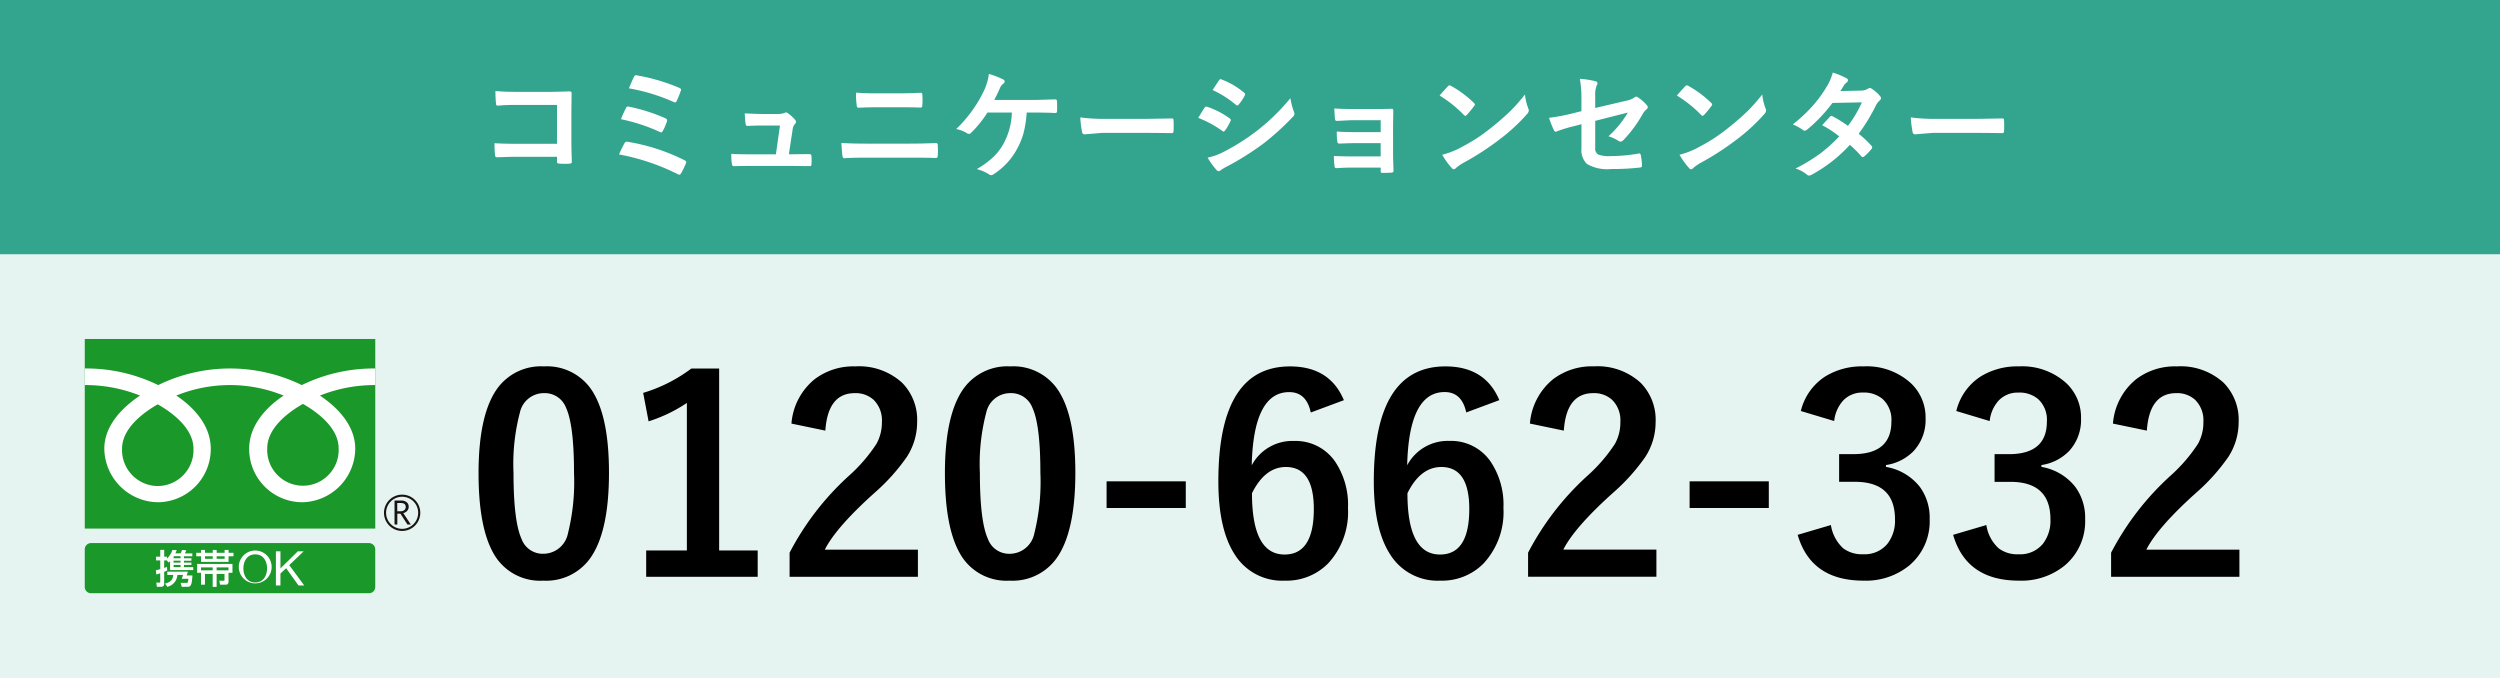 <svg xmlns="http://www.w3.org/2000/svg" width="295" height="80" viewBox="0 0 295 80">
  <g id="Group_10665" data-name="Group 10665" transform="translate(-40 -155)">
    <g id="Group_10662" data-name="Group 10662" transform="translate(0 -10)">
      <rect id="Rectangle_2145" data-name="Rectangle 2145" width="295" height="80" transform="translate(40 165)" fill="#e5f4f1"/>
      <rect id="Rectangle_2264" data-name="Rectangle 2264" width="295" height="30" transform="translate(40 165)" fill="#33a58e"/>
      <path id="Path_15092" data-name="Path 15092" d="M-81.272-3.035v-4.58H-86.16a20.2,20.2,0,0,0-2.1.082q-.212,0-.212-.239a14.024,14.024,0,0,1-.068-1.49q.978.1,2.338.1h4.156q.731,0,2.215-.055.28,0,.28.2v.041l-.027,2.208v3.35q0,.991.055,2.529,0,.178-.253.2-.287.021-.615.021T-81.006-.7a.418.418,0,0,1-.226-.055.279.279,0,0,1-.041-.185V-1.5h-4.812q-.547,0-1.306.027-.834.027-.991.027-.178,0-.2-.212A13.094,13.094,0,0,1-88.648-3.1q1.094.068,2.577.068Zm8.483-6.542q.4-.971.588-1.34.1-.205.232-.205a.755.755,0,0,1,.144.021,22.526,22.526,0,0,1,4.983,1.47q.212.1.212.2a.415.415,0,0,1-.041.15,10.165,10.165,0,0,1-.492,1.217q-.062.144-.178.144a.384.384,0,0,1-.157-.041A22.411,22.411,0,0,0-72.789-9.577Zm-.937,3.644a12.578,12.578,0,0,1,.6-1.333.234.234,0,0,1,.212-.164.688.688,0,0,1,.15.021A20.74,20.74,0,0,1-68.5-6.05q.219.1.219.239a.562.562,0,0,1-.034.171,6.321,6.321,0,0,1-.465,1.073q-.1.185-.191.185a.372.372,0,0,1-.185-.055A21.2,21.2,0,0,0-73.726-5.934Zm-.226,4.156A12.192,12.192,0,0,1-73.309-3.1a.313.313,0,0,1,.28-.178.608.608,0,0,1,.116.014,23.191,23.191,0,0,1,6.7,2.181q.185.082.185.226a.34.34,0,0,1-.041.15A10.211,10.211,0,0,1-66.63.444q-.1.171-.212.171a.406.406,0,0,1-.191-.068A26.1,26.1,0,0,0-73.951-1.777ZM-53.915-1.8h.663l1.7-.014h.075q.219,0,.232.253.014.212.014.444t-.014.438a.4.4,0,0,1-.051.236A.321.321,0,0,1-51.5-.4L-53.45-.417H-58.6q-1.121,0-1.8.027-.2,0-.239-.28a7.169,7.169,0,0,1-.068-1.176q.8.055,2.017.055h3.247l.479-3.4H-57.23q-.451,0-1.538.048h-.055q-.171,0-.2-.267-.048-.308-.1-1.21,1.565.068,1.948.068h1.935a2.211,2.211,0,0,0,.827-.123.22.22,0,0,1,.15-.062.5.5,0,0,1,.212.082,4.6,4.6,0,0,1,.854.772.377.377,0,0,1,.123.253.36.36,0,0,1-.123.253,1.315,1.315,0,0,0-.28.7Zm7.923-7.267q1.06.082,2.379.082h2.775q1.032,0,2.516-.068.157,0,.157.239.021.308.021.622t-.021.622q-.021.267-.185.267-1-.041-2.447-.041h-2.775q-.827,0-2.14.055-.178,0-.2-.294A10.156,10.156,0,0,1-45.992-9.071Zm-1.723,5.934q1.21.082,2.9.082h5.093q1.531,0,3.151-.068.226,0,.226.253.021.3.021.608t-.021.608q0,.294-.212.294-1-.041-3.062-.041h-5.236q-1.675,0-2.522.068-.171,0-.212-.267Q-47.646-1.928-47.715-3.138ZM-25.854-6.72a12.545,12.545,0,0,1-.39,2.5,8.745,8.745,0,0,1-.745,1.791A8.047,8.047,0,0,1-29.764.561a.462.462,0,0,1-.294.109.374.374,0,0,1-.239-.1,5.2,5.2,0,0,0-1.442-.615A10.382,10.382,0,0,0-29.7-1.559a6.725,6.725,0,0,0,1.121-1.49A8.27,8.27,0,0,0-27.6-6.72h-2.885a13.063,13.063,0,0,1-1.948,2.413.333.333,0,0,1-.239.109.337.337,0,0,1-.2-.068,3.685,3.685,0,0,0-1.3-.506,15.524,15.524,0,0,0,3.3-4.566,6.54,6.54,0,0,0,.561-1.935,9.353,9.353,0,0,1,1.682.649.235.235,0,0,1,.171.239.273.273,0,0,1-.157.26,1.35,1.35,0,0,0-.417.574q-.253.595-.649,1.347h4.5q.485,0,1.429-.034.882-.027,1.258-.034.226,0,.226.253.007.294.007.567t-.007.561q0,.226-.2.226-1.169-.055-2.563-.055Zm6.323.574a20.672,20.672,0,0,0,3.021.171H-12q.663,0,1.709-.021,1.333-.021,1.511-.027h.068q.185,0,.185.2.021.321.021.663t-.021.656q0,.212-.2.212h-.055q-2.1-.027-3.124-.027h-5.038L-19-4.149a.308.308,0,0,1-.321-.294A13.313,13.313,0,0,1-19.53-6.146Zm13.918.055q.041-.062.465-.759.185-.3.28-.431a.277.277,0,0,1,.212-.144.151.151,0,0,1,.048.007A10.023,10.023,0,0,1-1.914-6.043q.15.109.15.205a.422.422,0,0,1-.055.157,6.1,6.1,0,0,1-.615,1.066q-.116.137-.185.137a.3.3,0,0,1-.164-.082A12.576,12.576,0,0,0-5.612-6.091Zm1.7-3.288.738-1.121q.1-.157.2-.157a.374.374,0,0,1,.157.048A9.171,9.171,0,0,1-.191-9.058a.22.22,0,0,1,.109.185A.337.337,0,0,1-.137-8.7,5.315,5.315,0,0,1-.854-7.643a.15.15,0,0,1-.137.082.371.371,0,0,1-.212-.1A12.1,12.1,0,0,0-3.917-9.379ZM-4.5-1.4a7.3,7.3,0,0,0,1.9-.684A25.721,25.721,0,0,0,1.23-4.5a24.676,24.676,0,0,0,4.033-3.91,8.775,8.775,0,0,0,.41,1.572.736.736,0,0,1,.068.267.467.467,0,0,1-.15.321A30.472,30.472,0,0,1,2.03-3.021,33.53,33.53,0,0,1-2.153-.39a5.821,5.821,0,0,0-.813.479A.321.321,0,0,1-3.192.2a.36.36,0,0,1-.28-.171A8.431,8.431,0,0,1-4.5-1.4ZM15.921-4.409V-5.817H12.688q-.369,0-1.06.041-.629.034-.9.041-.185.021-.212-.321t-.068-1.148q.8.068,2.242.068h2.434q1.456,0,2.071-.027.212,0,.212.185v.041l-.027,1.832V-1.88q0,.588.055,1.989,0,.164-.075.212a.534.534,0,0,1-.232.055Q16.673.4,16.174.4a.333.333,0,0,1-.219-.048A.258.258,0,0,1,15.921.2V-.226H12.605q-.854,0-1.935.068-.178,0-.2-.28A8.205,8.205,0,0,1,10.4-1.6q.759.055,2.256.055h3.261V-3.11H12.954q-.7,0-1.921.055-.219,0-.239-.308a8.29,8.29,0,0,1-.055-1.114q.943.068,2.188.068Zm6.952-4.313q.349-.424.978-1.094a.254.254,0,0,1,.2-.109.44.44,0,0,1,.185.068,12.614,12.614,0,0,1,2.673,1.989.337.337,0,0,1,.123.2.305.305,0,0,1-.082.178q-.458.608-.868,1.053-.116.109-.171.109a.3.3,0,0,1-.178-.109A14.429,14.429,0,0,0,22.873-8.723Zm.308,6.986a10.279,10.279,0,0,0,1.894-.7q1.354-.7,2.249-1.292.786-.513,1.777-1.312a29.632,29.632,0,0,0,2.235-1.969,21.17,21.17,0,0,0,1.606-1.839,6.56,6.56,0,0,0,.39,1.634.736.736,0,0,1,.068.267.766.766,0,0,1-.226.424,21.574,21.574,0,0,1-3.22,2.967A32.259,32.259,0,0,1,25.73-.813a5.481,5.481,0,0,0-.937.649.4.4,0,0,1-.253.137.348.348,0,0,1-.239-.15A9.232,9.232,0,0,1,23.181-1.736ZM39.607-6.884V-8.23a13.184,13.184,0,0,0-.185-2.468,9.814,9.814,0,0,1,1.812.28q.267.062.267.253a.416.416,0,0,1-.082.226A2.92,2.92,0,0,0,41.234-8.7v1.442l3.65-.854a2.582,2.582,0,0,0,1-.4.315.315,0,0,1,.191-.082.321.321,0,0,1,.2.082,4.791,4.791,0,0,1,1.039.909.377.377,0,0,1,.123.253.37.37,0,0,1-.185.28,2.272,2.272,0,0,0-.431.547A15.063,15.063,0,0,1,44.591-3.5a.559.559,0,0,1-.362.212.466.466,0,0,1-.267-.1A4.805,4.805,0,0,0,42.8-3.917a12.019,12.019,0,0,0,2.283-2.8l-3.849.978v3.179a.806.806,0,0,0,.369.8A3.5,3.5,0,0,0,43-1.579a19.577,19.577,0,0,0,3.391-.308.294.294,0,0,1,.055-.007q.144,0,.185.287a6.7,6.7,0,0,1,.123,1.176q0,.191-.294.205a28.76,28.76,0,0,1-3.343.171,4.783,4.783,0,0,1-2.864-.6,2.314,2.314,0,0,1-.643-1.866V-5.346l-.9.239a15.306,15.306,0,0,0-1.976.6.761.761,0,0,1-.164.055q-.123,0-.226-.226A10.519,10.519,0,0,1,35.786-6.1a22.429,22.429,0,0,0,2.632-.485ZM50.873-8.723q.349-.424.978-1.094a.254.254,0,0,1,.2-.109.44.44,0,0,1,.185.068,12.614,12.614,0,0,1,2.673,1.989.337.337,0,0,1,.123.2.305.305,0,0,1-.082.178q-.458.608-.868,1.053-.116.109-.171.109a.3.3,0,0,1-.178-.109A14.429,14.429,0,0,0,50.873-8.723Zm.308,6.986a10.279,10.279,0,0,0,1.894-.7q1.354-.7,2.249-1.292.786-.513,1.777-1.312a29.632,29.632,0,0,0,2.235-1.969,21.17,21.17,0,0,0,1.606-1.839,6.56,6.56,0,0,0,.39,1.634.736.736,0,0,1,.068.267.766.766,0,0,1-.226.424,21.574,21.574,0,0,1-3.22,2.967A32.259,32.259,0,0,1,53.73-.813a5.481,5.481,0,0,0-.937.649.4.4,0,0,1-.253.137.348.348,0,0,1-.239-.15A9.232,9.232,0,0,1,51.181-1.736ZM72.324-4.211A12.577,12.577,0,0,1,73.835-2.8a.285.285,0,0,1,.082.2.271.271,0,0,1-.082.185,6.65,6.65,0,0,1-.868.882.306.306,0,0,1-.171.068.228.228,0,0,1-.15-.082,13.665,13.665,0,0,0-1.36-1.36,17.447,17.447,0,0,1-4.464,3.5.816.816,0,0,1-.349.123.425.425,0,0,1-.267-.123,4.178,4.178,0,0,0-1.333-.711,20.472,20.472,0,0,0,2.96-1.8,18.011,18.011,0,0,0,2.194-1.989,12.136,12.136,0,0,0-2.017-1.319q.841-.916.923-1a.271.271,0,0,1,.185-.1.48.48,0,0,1,.137.055,14.819,14.819,0,0,1,1.8,1.121A13.665,13.665,0,0,0,72.7-7.923l-3.473.068A17.992,17.992,0,0,1,66.233-4.7a.558.558,0,0,1-.28.123.309.309,0,0,1-.226-.1,5.919,5.919,0,0,0-1.176-.643,17.74,17.74,0,0,0,2.481-2.345,15.251,15.251,0,0,0,1.483-2.051,6.193,6.193,0,0,0,.752-1.723,9.376,9.376,0,0,1,1.641.684.241.241,0,0,1,.15.226.347.347,0,0,1-.171.28,1.041,1.041,0,0,0-.287.294q-.164.287-.437.7l2.468-.055a1.5,1.5,0,0,0,.766-.212.465.465,0,0,1,.239-.1.493.493,0,0,1,.253.109,4.219,4.219,0,0,1,.957.854.363.363,0,0,1,.109.253.373.373,0,0,1-.157.267,1.844,1.844,0,0,0-.417.533A22.469,22.469,0,0,1,72.324-4.211ZM78.47-6.146a20.672,20.672,0,0,0,3.021.171H86q.663,0,1.709-.021,1.333-.021,1.511-.027h.068q.185,0,.185.2.021.321.021.663t-.021.656q0,.212-.2.212h-.055q-2.1-.027-3.124-.027H81.061L79-4.149a.308.308,0,0,1-.321-.294A13.313,13.313,0,0,1,78.47-6.146Z" transform="translate(187.001 185)" fill="#fff"/>
      <g id="Group_7447" data-name="Group 7447" transform="translate(-1.023 -361.929)">
        <g id="Group_7440" data-name="Group 7440" transform="translate(51.026 566.929)">
          <g id="Group_7432" data-name="Group 7432">
            <g id="Group_7428" data-name="Group 7428">
              <g id="Group_7427" data-name="Group 7427">
                <g id="Group_7426" data-name="Group 7426">
                  <rect id="Rectangle_2313" data-name="Rectangle 2313" width="34.279" height="22.371" fill="#1b982a"/>
                </g>
              </g>
            </g>
            <g id="Group_7431" data-name="Group 7431" transform="translate(35.307 18.368)">
              <g id="Group_7430" data-name="Group 7430">
                <g id="Group_7429" data-name="Group 7429">
                  <path id="Path_7997" data-name="Path 7997" d="M73.775,580.907a2.142,2.142,0,1,0,2.142-2.143,2.144,2.144,0,0,0-2.142,2.143m.248,0a1.893,1.893,0,1,1,1.893,1.892A1.9,1.9,0,0,1,74.023,580.907Z" transform="translate(-73.775 -578.764)" fill="#1a1311"/>
                </g>
              </g>
            </g>
            <path id="Path_7998" data-name="Path 7998" d="M76.516,582.045H76.1l-.83-1.287h-.365v1.287h-.329v-2.831h.8a.96.96,0,0,1,.636.2.669.669,0,0,1,.234.545.7.7,0,0,1-.171.461.876.876,0,0,1-.469.273l.9,1.356m-1.608-1.574h.414a.626.626,0,0,0,.425-.141.455.455,0,0,0,.161-.356c0-.317-.192-.473-.577-.473h-.424Z" transform="translate(-38.024 -560.148)" fill="#1a1311"/>
          </g>
          <g id="Group_7439" data-name="Group 7439" transform="translate(0.001 3.482)">
            <g id="Group_7438" data-name="Group 7438">
              <g id="Group_7437" data-name="Group 7437">
                <g id="Group_7436" data-name="Group 7436">
                  <g id="Group_7435" data-name="Group 7435">
                    <g id="Group_7434" data-name="Group 7434">
                      <g id="Group_7433" data-name="Group 7433">
                        <path id="Path_7999" data-name="Path 7999" d="M59.638,583.043a4.244,4.244,0,0,1-4.214-4.4c0-2.3,2.278-4.141,4.214-5.24,1.935,1.1,4.214,2.938,4.214,5.24a4.243,4.243,0,0,1-4.214,4.4m12.916-4.451c0-2.3,2.278-4.142,4.214-5.241,1.935,1.1,4.214,2.938,4.214,5.241a4.218,4.218,0,1,1-8.427,0M85.3,569.173a19.312,19.312,0,0,0-8.665,1.957,19.323,19.323,0,0,0-16.948,0,19.291,19.291,0,0,0-8.66-1.957v1.957a17.32,17.32,0,0,1,6.518,1.238c-2.118,1.415-4.214,3.562-4.214,6.272a6.406,6.406,0,0,0,6.355,6.315,6.28,6.28,0,0,0,6.206-6.315c0-2.71-1.946-4.856-4.065-6.272a16.8,16.8,0,0,1,12.663,0c-2.117,1.415-4.065,3.562-4.065,6.272a6.28,6.28,0,0,0,6.208,6.315,6.365,6.365,0,0,0,6.307-6.315c0-2.71-2.047-4.856-4.166-6.272A17.338,17.338,0,0,1,85.3,571.13Z" transform="translate(-51.026 -569.173)" fill="#fff"/>
                      </g>
                    </g>
                  </g>
                </g>
              </g>
            </g>
          </g>
        </g>
        <g id="Group_7446" data-name="Group 7446" transform="translate(51.024 591.014)">
          <g id="Group_7444" data-name="Group 7444">
            <g id="Group_7443" data-name="Group 7443">
              <g id="Group_7442" data-name="Group 7442">
                <g id="Group_7441" data-name="Group 7441">
                  <path id="Rectangle_2314" data-name="Rectangle 2314" d="M.736,0H33.542a.736.736,0,0,1,.736.736V5.179a.737.737,0,0,1-.737.737H.736A.736.736,0,0,1,0,5.179V.736A.736.736,0,0,1,.736,0Z" fill="#1b982a"/>
                </g>
              </g>
            </g>
          </g>
          <g id="Group_7445" data-name="Group 7445" transform="translate(8.386 0.808)">
            <path id="Path_8000" data-name="Path 8000" d="M59.339,584.237v.223h-.819v-.223h.819m-2.851,1.633c.13-.042.194-.061.459-.149v1.015c0,.044,0,.089-.088.089h-.38l.07.492h.5c.3,0,.363-.2.363-.329V585.55c.222-.093.241-.1.357-.157l-.023-.424a3.05,3.05,0,0,1-.334.121v-.885h.31l.217.255c.084-.084.112-.112.171-.175v1.057h2.73V585H59.747v-.259h.88v-.278h-.88v-.223h.88v-.287h-.88v-.241h.987v-.338h-.882a2.694,2.694,0,0,0,.172-.362l-.5-.042a2.352,2.352,0,0,1-.185.4h-.607a2.53,2.53,0,0,0,.161-.376l-.5-.028a2.78,2.78,0,0,1-.644,1.024v-.227h-.334v-.8h-.464v.8h-.5v.441h.5v1.029a4.711,4.711,0,0,1-.52.129l.061.506m2.053-2.16h.8v.241h-.819v-.208l.022-.033m.8,1.029V585h-.819v-.259h.819m-1.566.788v.389h.7c-.061.509-.21.819-.97,1.024l.275.376a1.538,1.538,0,0,0,1.186-1.4h.672l-.161.459h.782c-.033.439-.073.477-.231.477h-.681l.13.464h.684c.427,0,.506-.261.58-1.341h-.677l.143-.449Z" transform="translate(-56.427 -582.968)" fill="#fff"/>
            <path id="Path_8001" data-name="Path 8001" d="M60.064,585.378v-.352h1.377v.352H60.064m0,1.687h.467V585.8h.909v1.529h.467V585.8h.931v.666c0,.075,0,.135-.087.135h-.525l.088.467h.677c.282,0,.32-.231.32-.366v-1.037h.464v-1.048H59.605v1.048h.459v1.4m1.844-2.039h1.4v.352h-1.4v-.352m-1.844-1.718H59.5v.407h.566v.663h3.248v-.663h.579v-.407h-.579v-.34h-.464v.34h-.941v-.34h-.459v.34h-.917v-.34h-.467v.34m2.784.407v.3h-.941v-.3h.941m-1.4,0v.3h-.917v-.3Z" transform="translate(-54.732 -582.968)" fill="#fff"/>
            <path id="Path_8002" data-name="Path 8002" d="M63.275,585.124c0-.813.413-1.659,1.4-1.659s1.394.846,1.394,1.659-.413,1.659-1.394,1.659-1.4-.846-1.4-1.659m-.535,0a1.938,1.938,0,1,0,1.931-2.111A1.935,1.935,0,0,0,62.74,585.124Z" transform="translate(-52.942 -582.943)" fill="#fff"/>
            <path id="Path_8003" data-name="Path 8003" d="M65.558,583.075h.536v2.009l2.043-2.009h.694l-1.7,1.625,1.766,2.4h-.677l-1.456-2.037-.672.627v1.41h-.536Z" transform="translate(-51.387 -582.909)" fill="#fff"/>
          </g>
        </g>
      </g>
      <path id="Path_15093" data-name="Path 15093" d="M9.188-24.766a6.337,6.337,0,0,1,5.938,3.3q1.734,3.078,1.734,9.25,0,7.063-2.266,10.156A6.38,6.38,0,0,1,9.109.516,6.286,6.286,0,0,1,3.156-2.844Q1.469-5.937,1.469-12.156q0-7.031,2.281-10.094A6.365,6.365,0,0,1,9.188-24.766Zm0,3.156a2.894,2.894,0,0,0-2.844,2.3,23.848,23.848,0,0,0-.75,7.109q0,5.672.938,7.766A2.657,2.657,0,0,0,9.109-2.656a2.968,2.968,0,0,0,2.906-2.391,25.163,25.163,0,0,0,.719-7.156q0-5.641-.937-7.672A2.678,2.678,0,0,0,9.188-21.609Zm20.672-2.906V-3.047h4.547V.063H21.25V-3.047h4.8V-20.453a17.626,17.626,0,0,1-4.516,2.172l-.641-3.359a18.09,18.09,0,0,0,5.688-2.875Zm8.531,6.5a7.484,7.484,0,0,1,2.734-5.234,7.547,7.547,0,0,1,4.8-1.516,7.516,7.516,0,0,1,5.531,1.938,6.21,6.21,0,0,1,1.766,4.641A7.539,7.539,0,0,1,52-14.078a23.124,23.124,0,0,1-3.719,4.156q-4.625,4.141-5.953,6.781H53.313v3.2H38.172V-2.781a32.547,32.547,0,0,1,6.984-9.062,18.914,18.914,0,0,0,3.266-3.781,5.2,5.2,0,0,0,.641-2.594,3.37,3.37,0,0,0-.984-2.609,3.136,3.136,0,0,0-2.219-.781q-3.172,0-3.469,4.422Zm25.828-6.75a6.337,6.337,0,0,1,5.938,3.3q1.734,3.078,1.734,9.25,0,7.063-2.266,10.156A6.38,6.38,0,0,1,64.141.516a6.286,6.286,0,0,1-5.953-3.359Q56.5-5.937,56.5-12.156q0-7.031,2.281-10.094A6.365,6.365,0,0,1,64.219-24.766Zm0,3.156a2.894,2.894,0,0,0-2.844,2.3,23.848,23.848,0,0,0-.75,7.109q0,5.672.938,7.766a2.657,2.657,0,0,0,2.578,1.781,2.968,2.968,0,0,0,2.906-2.391,25.164,25.164,0,0,0,.719-7.156q0-5.641-.937-7.672A2.678,2.678,0,0,0,64.219-21.609ZM84.922-11.2v3.141H75.578V-11.2Zm18.656-9.578-3.906,1.453q-.516-2.406-2.547-2.406-4.219,0-4.422,8.641a5.415,5.415,0,0,1,4.984-2.875,5.654,5.654,0,0,1,4.828,2.391,9.1,9.1,0,0,1,1.547,5.516A8.9,8.9,0,0,1,101.7-1.5,6.871,6.871,0,0,1,96.609.516a6.591,6.591,0,0,1-5.953-3.156Q88.766-5.609,88.766-11.2q0-13.563,8.453-13.562Q101.906-24.766,103.578-20.781ZM92.734-9.8q0,7.234,3.844,7.234,3.453,0,3.453-5.375,0-4.953-3.3-4.953Q94.266-12.891,92.734-9.8Zm29.188-10.984-3.906,1.453q-.516-2.406-2.547-2.406-4.219,0-4.422,8.641a5.415,5.415,0,0,1,4.984-2.875,5.654,5.654,0,0,1,4.828,2.391,9.1,9.1,0,0,1,1.547,5.516A8.9,8.9,0,0,1,120.047-1.5,6.871,6.871,0,0,1,114.953.516,6.591,6.591,0,0,1,109-2.641q-1.891-2.969-1.891-8.562,0-13.563,8.453-13.562Q120.25-24.766,121.922-20.781ZM111.078-9.8q0,7.234,3.844,7.234,3.453,0,3.453-5.375,0-4.953-3.3-4.953Q112.609-12.891,111.078-9.8Zm14.453-8.219a7.484,7.484,0,0,1,2.734-5.234,7.547,7.547,0,0,1,4.8-1.516,7.516,7.516,0,0,1,5.531,1.938,6.21,6.21,0,0,1,1.766,4.641,7.539,7.539,0,0,1-1.219,4.109,23.125,23.125,0,0,1-3.719,4.156q-4.625,4.141-5.953,6.781h10.984v3.2H125.313V-2.781a32.547,32.547,0,0,1,6.984-9.062,18.914,18.914,0,0,0,3.266-3.781,5.2,5.2,0,0,0,.641-2.594,3.37,3.37,0,0,0-.984-2.609A3.136,3.136,0,0,0,133-21.609q-3.172,0-3.469,4.422ZM153.719-11.2v3.141h-9.344V-11.2Zm3.781-8.3a6.7,6.7,0,0,1,2.906-4.094,8.24,8.24,0,0,1,4.484-1.172,7.71,7.71,0,0,1,5.578,1.969,5.532,5.532,0,0,1,1.75,4.172,5.409,5.409,0,0,1-1.391,3.828,5.711,5.711,0,0,1-3.281,1.672v.219a6.452,6.452,0,0,1,3.984,2.344A6.131,6.131,0,0,1,172.7-6.75a6.785,6.785,0,0,1-2.437,5.5A8.089,8.089,0,0,1,164.891.516q-6.2,0-7.766-5.406l3.922-1.156A4.669,4.669,0,0,0,162.5-3.3a3.66,3.66,0,0,0,2.359.7,3.468,3.468,0,0,0,2.859-1.234,4.437,4.437,0,0,0,.891-2.891q0-4.422-4.734-4.422h-1.859v-3.266H163.7q4.484,0,4.484-3.844a3.319,3.319,0,0,0-1.031-2.656,3.409,3.409,0,0,0-2.328-.766,3.1,3.1,0,0,0-2.328.938,4.239,4.239,0,0,0-1.062,2.422Zm18.344,0a6.7,6.7,0,0,1,2.906-4.094,8.24,8.24,0,0,1,4.484-1.172,7.71,7.71,0,0,1,5.578,1.969,5.532,5.532,0,0,1,1.75,4.172,5.409,5.409,0,0,1-1.391,3.828,5.711,5.711,0,0,1-3.281,1.672v.219a6.452,6.452,0,0,1,3.984,2.344,6.131,6.131,0,0,1,1.172,3.813,6.785,6.785,0,0,1-2.437,5.5A8.089,8.089,0,0,1,183.234.516q-6.2,0-7.766-5.406l3.922-1.156a4.669,4.669,0,0,0,1.453,2.75,3.66,3.66,0,0,0,2.359.7,3.468,3.468,0,0,0,2.859-1.234,4.437,4.437,0,0,0,.891-2.891q0-4.422-4.734-4.422h-1.859v-3.266h1.688q4.484,0,4.484-3.844a3.319,3.319,0,0,0-1.031-2.656,3.409,3.409,0,0,0-2.328-.766,3.1,3.1,0,0,0-2.328.938,4.239,4.239,0,0,0-1.062,2.422Zm18.484,1.484a7.484,7.484,0,0,1,2.734-5.234,7.547,7.547,0,0,1,4.8-1.516,7.516,7.516,0,0,1,5.531,1.938,6.21,6.21,0,0,1,1.766,4.641,7.539,7.539,0,0,1-1.219,4.109,23.125,23.125,0,0,1-3.719,4.156q-4.625,4.141-5.953,6.781H209.25v3.2H194.109V-2.781a32.547,32.547,0,0,1,6.984-9.062,18.914,18.914,0,0,0,3.266-3.781A5.2,5.2,0,0,0,205-18.219a3.37,3.37,0,0,0-.984-2.609,3.136,3.136,0,0,0-2.219-.781q-3.172,0-3.469,4.422Z" transform="translate(95 233)"/>
    </g>
  </g>
</svg>
